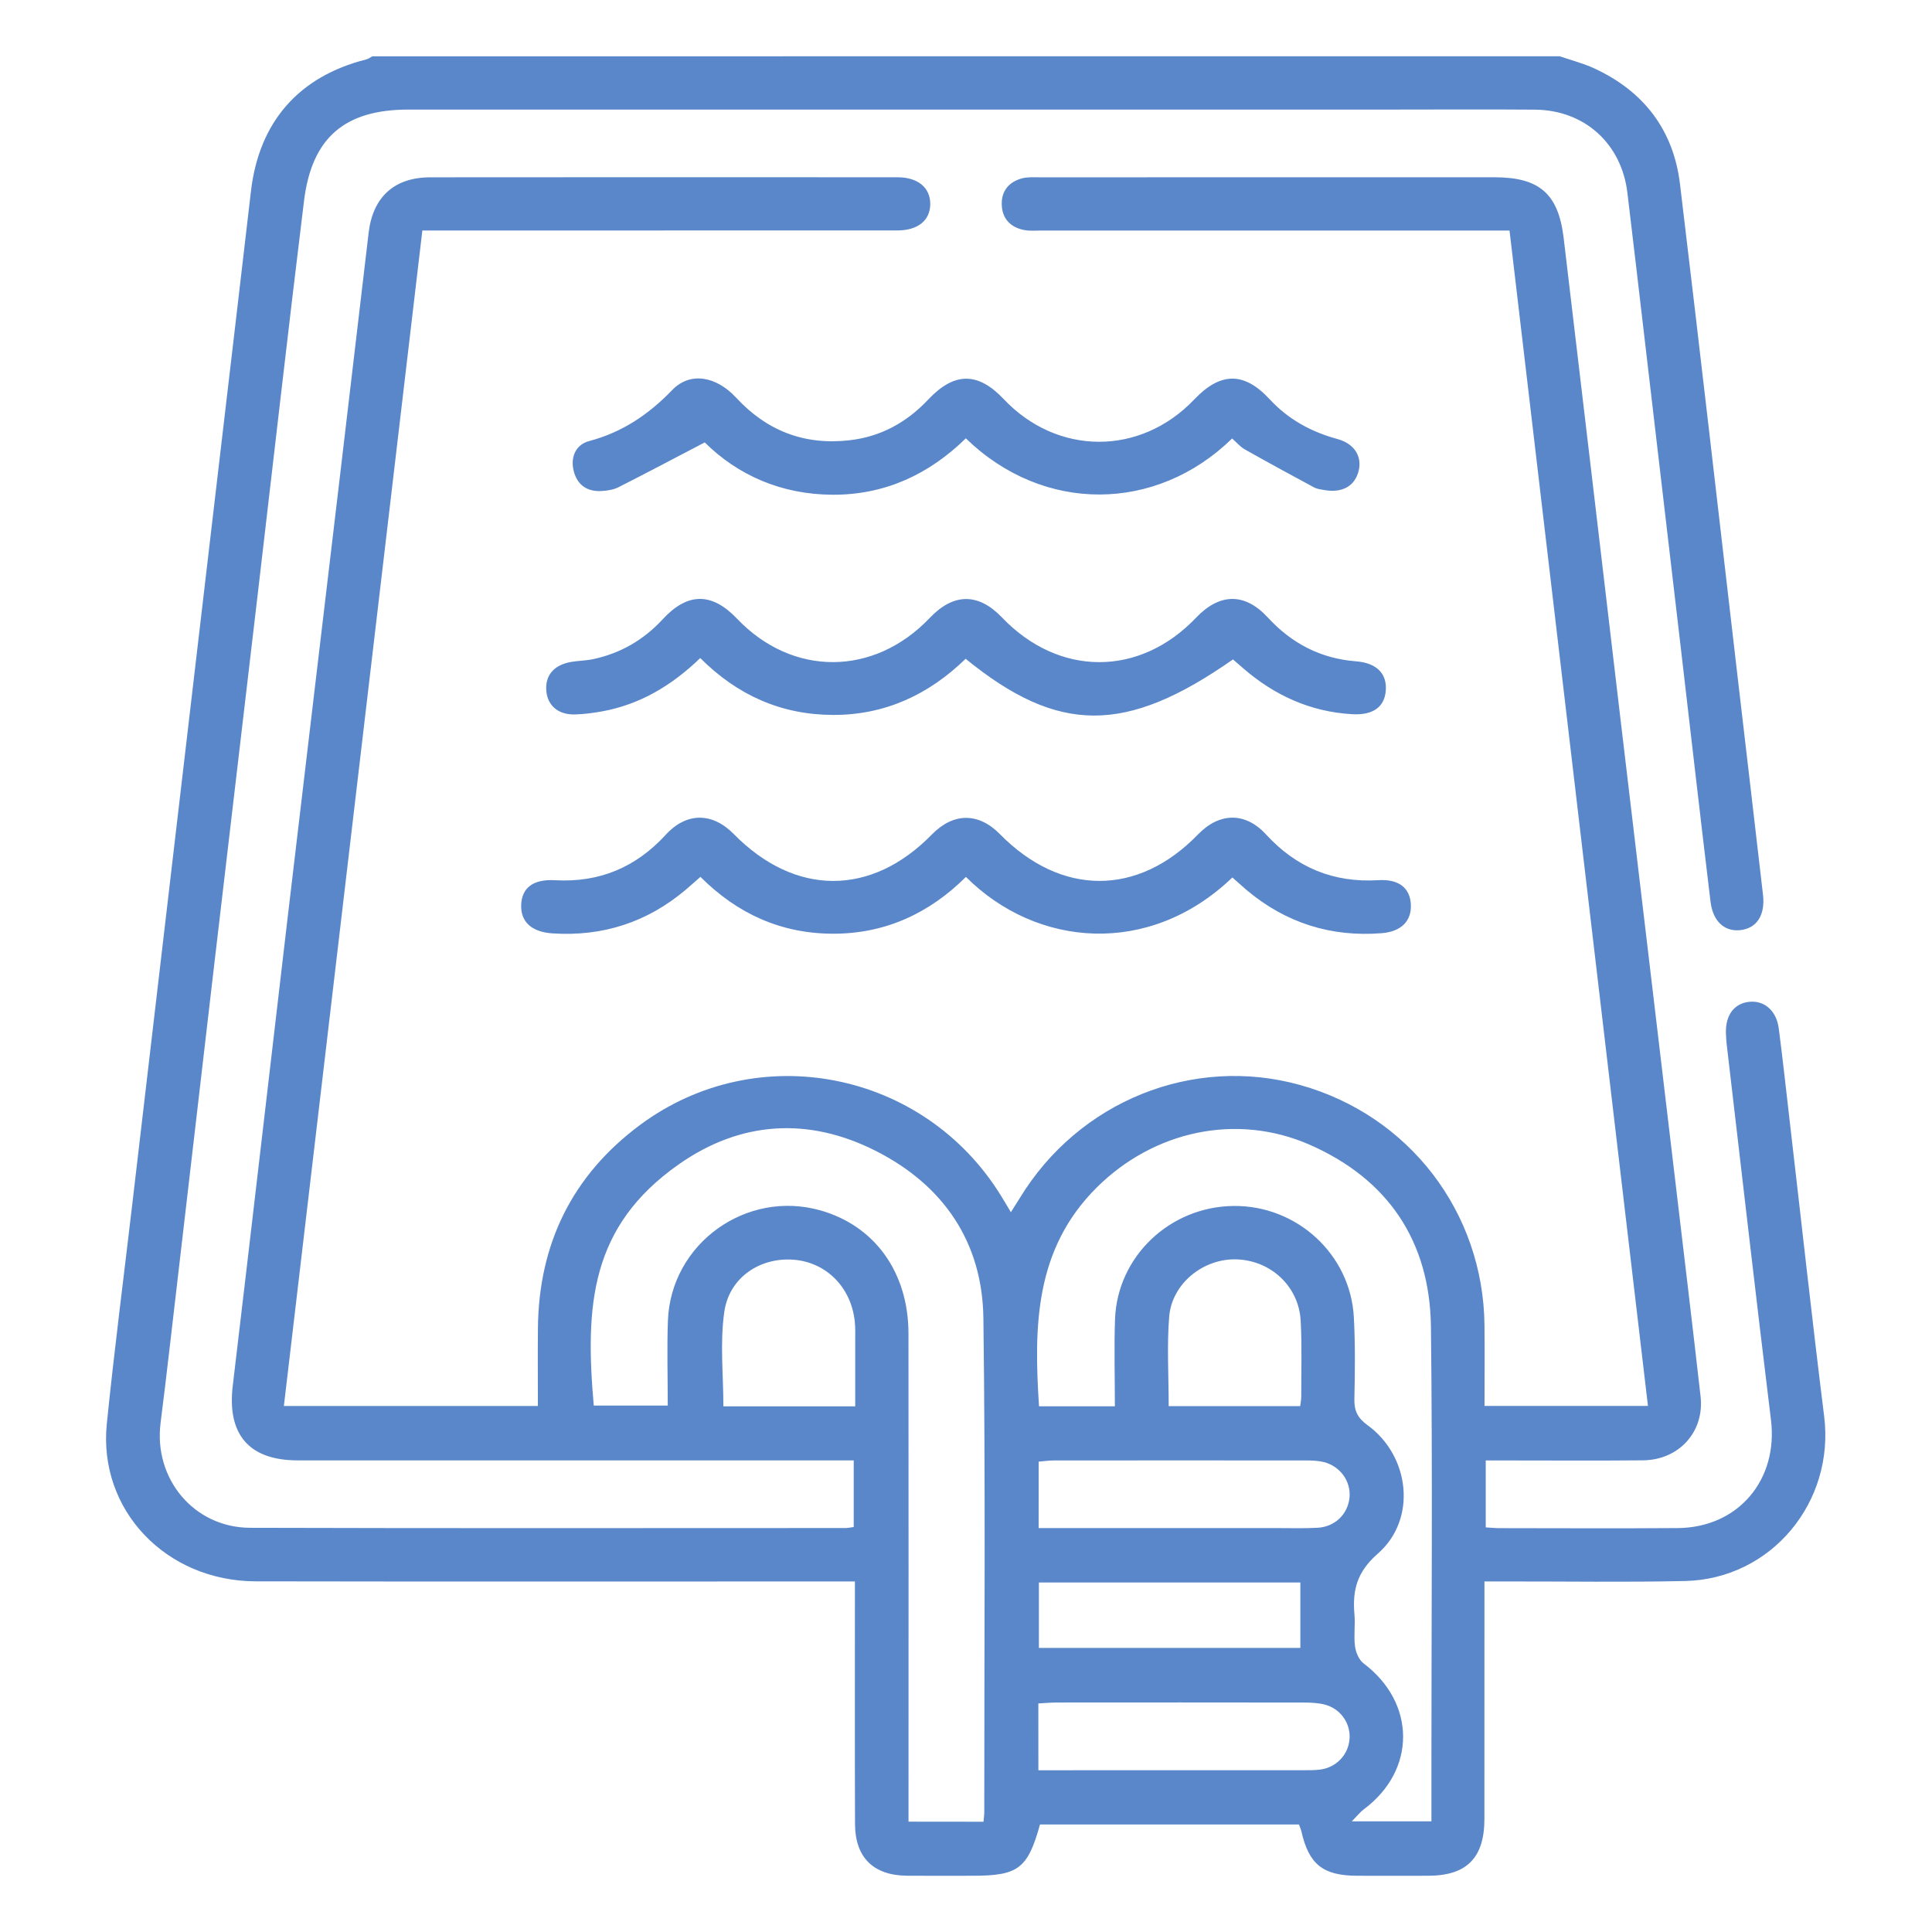 <?xml version="1.0" encoding="utf-8"?>
<!-- Generator: Adobe Illustrator 26.2.1, SVG Export Plug-In . SVG Version: 6.00 Build 0)  -->
<svg version="1.1" id="Capa_1" xmlns="http://www.w3.org/2000/svg" xmlns:xlink="http://www.w3.org/1999/xlink" x="0px" y="0px"
	 viewBox="0 0 479.94 479.94" style="enable-background:new 0 0 479.94 479.94;" xml:space="preserve">
<style type="text/css">
	.st0{fill:#5987C9;}
</style>
<g>
	<path class="st0" d="M387.42,13.97c2.88,0.99,5.88,1.75,8.63,3.02c12.3,5.69,19.68,15.32,21.29,28.76
		c4.94,41.02,9.61,82.06,14.39,123.1c2.07,17.82,4.19,35.63,6.23,53.45c0.59,5.11-1.62,8.36-5.72,8.77
		c-3.84,0.38-6.73-2.18-7.32-7.09c-2.57-21.31-5-42.64-7.49-63.96c-3.69-31.54-7.38-63.08-11.08-94.62
		c-0.68-5.84-1.38-11.68-2.08-17.52c-1.46-12.2-10.64-20.54-22.96-20.64c-11.92-0.1-23.83-0.02-35.75-0.02
		c-81.36,0-162.72,0-244.09,0c-15.79,0-24.01,6.92-25.95,22.7c-3.91,31.81-7.5,63.66-11.24,95.49c-3.7,31.54-7.42,63.08-11.11,94.62
		c-3.67,31.4-7.3,62.8-10.96,94.19c-0.75,6.43-1.5,12.85-2.32,19.27c-1.76,13.88,8.29,26,22.25,26.04
		c49.29,0.15,98.58,0.06,147.86,0.06c0.58,0,1.16-0.13,2.08-0.25c0-5.35,0-10.68,0-16.56c-1.84,0-3.56,0-5.28,0
		c-44.29,0-88.57,0-132.86,0c-12.1,0-17.56-6.47-16.12-18.53c4.61-38.69,9.06-77.39,13.61-116.08
		c4.26-36.21,8.59-72.41,12.87-108.62c2.44-20.59,4.85-41.18,7.28-61.76c1.05-8.85,6.37-13.73,15.31-13.74
		c38.69-0.04,77.39-0.03,116.08-0.01c5.09,0,8.15,2.61,8.12,6.67c-0.03,4.06-3.07,6.54-8.23,6.54
		c-37.37,0.02-74.74,0.01-112.11,0.01c-1.74,0-3.49,0-5.83,0c-11.47,97.41-22.92,194.55-34.4,292.01c21.12,0,41.81,0,63.1,0
		c0-6.48-0.05-12.91,0.01-19.34c0.2-20.95,8.53-37.96,25.34-50.45c29.19-21.69,70.51-13.51,89.66,17.51
		c0.77,1.24,1.51,2.5,2.49,4.14c0.85-1.35,1.55-2.42,2.21-3.5c14.65-24.1,43.04-35.54,69.7-28.08
		c27.01,7.55,45.45,31.58,45.74,59.64c0.07,6.59,0.01,13.19,0.01,20.07c13.62,0,26.9,0,40.6,0c-11.47-97.36-22.9-194.4-34.39-291.99
		c-1.98,0-3.7,0-5.42,0c-36.93,0-73.86,0-110.79,0c-1.47,0-2.98,0.15-4.4-0.13c-3.43-0.69-5.48-2.9-5.53-6.44
		c-0.05-3.34,1.85-5.54,5.03-6.39c1.39-0.37,2.92-0.26,4.38-0.26c37.66-0.01,75.33-0.01,112.99-0.01c11.13,0,15.87,4.05,17.19,15.09
		c4.72,39.56,9.34,79.13,14.02,118.7c4.58,38.69,9.18,77.38,13.77,116.07c2.09,17.67,4.22,35.33,6.22,53
		c0.99,8.76-5.34,15.78-14.3,15.87c-11.33,0.11-22.66,0.03-33.99,0.03c-1.59,0-3.18,0-5.08,0c0,5.68,0,11.02,0,16.63
		c1.27,0.07,2.4,0.19,3.54,0.19c14.71,0.01,29.43,0.09,44.14-0.02c15.05-0.11,25-11.98,23.18-26.85c-3.81-31.08-7.35-62.2-11-93.3
		c-0.1-0.88-0.15-1.76-0.19-2.64c-0.18-4.56,1.98-7.53,5.78-7.94c3.73-0.4,6.77,2.18,7.34,6.6c1.03,7.87,1.87,15.77,2.79,23.65
		c2.82,24.24,5.47,48.51,8.49,72.72c2.66,21.3-13.13,40.43-34.55,40.91c-14.85,0.33-29.72,0.09-44.58,0.11c-1.58,0-3.16,0-5.26,0
		c0,2.02,0,3.59,0,5.16c0,17.95,0.01,35.9-0.01,53.85c-0.01,9.66-4.39,14.07-13.93,14.1c-5.89,0.02-11.77,0.02-17.66,0
		c-8.51-0.02-12.02-2.83-13.87-11.02c-0.13-0.56-0.38-1.08-0.61-1.72c-21.52,0-42.96,0-64.33,0c-3.05,10.98-5.4,12.74-16.74,12.74
		c-5.44,0-10.89,0.04-16.33-0.01c-8.3-0.08-12.84-4.52-12.88-12.82c-0.07-18.24-0.02-36.49-0.03-54.73c0-1.6,0-3.2,0-5.55
		c-2.13,0-3.97,0-5.81,0c-47.67,0-95.34,0.06-143.01-0.03c-22.35-0.04-39.18-17.76-37.02-39.11c1.84-18.14,4.18-36.22,6.3-54.33
		c3.4-29.06,6.8-58.12,10.21-87.17c3.71-31.69,7.43-63.37,11.14-95.06c2.72-23.22,5.47-46.43,8.16-69.65
		c1.99-17.2,11.87-28.52,28.65-32.75c0.53-0.13,1-0.51,1.49-0.77C190.85,13.97,289.14,13.97,387.42,13.97z M244.32,452.55
		c0.09-1.05,0.19-1.76,0.19-2.47c-0.01-40.88,0.32-81.76-0.22-122.64c-0.25-18.9-9.93-33.03-26.74-41.54
		c-16.72-8.47-33.55-7.43-48.87,3.3c-22.11,15.48-23.35,35.21-21.18,59.96c6.06,0,12.12,0,18.38,0c0-7.27-0.21-14.18,0.04-21.08
		c0.71-19.15,19.47-32.63,37.92-27.39c13.49,3.84,21.82,15.4,21.84,30.57c0.04,38.67,0.01,77.35,0.01,116.02c0,1.7,0,3.4,0,5.25
		C232.14,452.55,237.99,452.55,244.32,452.55z M276.95,349.34c0-7.54-0.21-14.58,0.04-21.61c0.56-15.6,13.62-27.98,29.44-28.15
		c15.74-0.17,29.05,12.02,29.89,27.66c0.36,6.75,0.28,13.53,0.13,20.29c-0.06,2.91,0.78,4.7,3.26,6.5
		c10.6,7.69,12.31,23.41,2.58,31.9c-5.21,4.55-6.35,9.09-5.82,15.13c0.23,2.63-0.21,5.32,0.14,7.93c0.2,1.51,0.99,3.37,2.15,4.24
		c13.01,9.82,13.09,26.5,0.06,36.21c-0.9,0.67-1.6,1.58-3.02,3.01c7.24,0,13.33,0,19.79,0c0-5.08,0-9.91,0-14.73
		c0-36.03,0.3-72.07-0.12-108.09c-0.25-21.25-10.63-36.72-30.14-45.27c-18.16-7.96-38.73-3.43-52.88,10.63
		c-15.4,15.3-15.64,34.48-14.34,54.35C264.31,349.34,270.29,349.34,276.95,349.34z M258.01,379.6c1.81,0,3.38,0,4.96,0
		c18.07,0,36.15,0,54.22,0c3.38,0,6.77,0.11,10.14-0.08c4.31-0.24,7.49-3.37,7.91-7.48c0.4-4-2.27-7.8-6.39-8.84
		c-1.4-0.35-2.91-0.4-4.36-0.4c-20.87-0.02-41.73-0.02-62.6,0c-1.27,0-2.53,0.18-3.87,0.29
		C258.01,368.66,258.01,373.88,258.01,379.6z M257.95,439.76c1.9,0,3.35,0,4.8,0c20.42,0,40.84,0,61.25-0.01
		c1.32,0,2.65,0.01,3.96-0.16c4.02-0.53,7-3.69,7.29-7.62c0.29-3.88-2.25-7.53-6.19-8.53c-1.68-0.43-3.48-0.5-5.23-0.5
		c-20.42-0.03-40.84-0.03-61.25-0.01c-1.54,0-3.08,0.15-4.64,0.23C257.95,428.84,257.95,433.94,257.95,439.76z M212.45,349.36
		c0-5.79,0.01-11.06,0-16.32c0-1.62,0.06-3.24-0.12-4.84c-0.92-8.43-7.05-14.59-15.09-15.26c-8.31-0.69-16.07,4.32-17.31,12.92
		c-1.11,7.68-0.23,15.65-0.23,23.5C190.46,349.36,201.15,349.36,212.45,349.36z M323.03,393.12c-21.75,0-43.24,0-64.95,0
		c0,5.56,0,10.89,0,16.25c21.82,0,43.32,0,64.95,0C323.03,403.82,323.03,398.6,323.03,393.12z M290.32,349.3
		c11.17,0,21.82,0,32.67,0c0.11-0.91,0.26-1.61,0.26-2.3c-0.01-6.3,0.2-12.62-0.14-18.91c-0.46-8.51-7.37-14.94-15.87-15.24
		c-8.26-0.29-16.14,5.97-16.8,14.27C289.86,334.36,290.32,341.7,290.32,349.3z"/>
	<path class="st0" d="M306.14,217.98c-20.59,19.76-48.58,17.45-66.19-0.14c-9.08,9.04-20.04,14.12-32.98,14.11
		c-12.82-0.01-23.72-4.88-32.97-14.12c-1.27,1.11-2.45,2.18-3.66,3.2c-9.56,8.08-20.61,11.65-33.06,10.84
		c-5.26-0.34-7.96-2.91-7.81-7.08c0.16-4.25,2.98-6.43,8.38-6.13c11.01,0.63,20.09-3.17,27.53-11.29c5.17-5.64,11.57-5.6,16.91-0.17
		c15.22,15.48,34.14,15.52,49.18,0.12c5.37-5.49,11.6-5.53,16.94-0.09c15.19,15.45,34.27,15.47,49.18,0.07
		c5.3-5.48,11.73-5.65,16.9-0.02c7.57,8.25,16.76,12.05,27.93,11.37c5.07-0.31,7.85,1.93,8.06,6.02c0.21,4.06-2.33,6.76-7.25,7.15
		c-12.6,1-23.82-2.55-33.53-10.7C308.51,220.08,307.33,219.01,306.14,217.98z"/>
	<path class="st0" d="M306.29,163.81c-26.59,18.62-43.37,18.62-66.41-0.16c-9.1,8.86-19.99,14-32.98,13.95
		c-12.83-0.05-23.69-4.88-32.95-14.13c-7.07,6.83-15.03,11.59-24.57,13.28c-2.16,0.38-4.36,0.67-6.55,0.73
		c-4.07,0.1-6.71-2.1-7.1-5.67c-0.41-3.86,1.72-6.55,5.95-7.34c1.87-0.35,3.82-0.33,5.68-0.73c6.81-1.45,12.55-4.79,17.28-9.92
		c6.17-6.69,12.2-6.7,18.44-0.14c13.78,14.48,34.05,14.39,47.92-0.21c5.87-6.18,12.05-6.21,17.88-0.11
		c14.13,14.8,34.19,14.84,48.23,0.1c5.88-6.18,12.12-6.26,17.83-0.07c5.94,6.44,13.09,10.2,21.91,10.89
		c5.25,0.41,7.78,3.17,7.39,7.4c-0.36,4-3.23,6.03-8.31,5.74c-10.37-0.59-19.3-4.65-27.09-11.4
		C307.99,165.28,307.12,164.52,306.29,163.81z"/>
	<path class="st0" d="M306.08,108.93c-18.92,18.47-46.94,18.65-66.15-0.04c-9.12,8.91-20.01,14.04-33,14.01
		c-12.84-0.03-23.69-4.89-31.86-13c-7.51,3.92-14.42,7.59-21.4,11.12c-1.27,0.64-2.83,0.89-4.27,0.96
		c-3.53,0.19-5.97-1.47-6.87-4.93c-0.91-3.51,0.55-6.62,3.79-7.47c8.26-2.19,14.8-6.6,20.69-12.71c4.41-4.57,10.89-3.46,15.88,1.94
		c7.63,8.25,16.98,11.83,28.13,10.56c7.77-0.88,14.2-4.42,19.54-10.09c6.49-6.9,12.36-6.92,18.76-0.15
		c13.34,14.11,33.96,14.16,47.34,0.11c6.54-6.87,12.39-6.92,18.73-0.07c4.64,5.01,10.3,8.11,16.85,9.89
		c4.19,1.14,6.13,4.29,5.29,7.82c-0.91,3.85-4.04,5.64-8.52,4.86c-0.86-0.15-1.8-0.25-2.55-0.65c-5.77-3.1-11.53-6.24-17.24-9.46
		C308.12,111.02,307.25,109.96,306.08,108.93z"/>
</g>
</svg>
